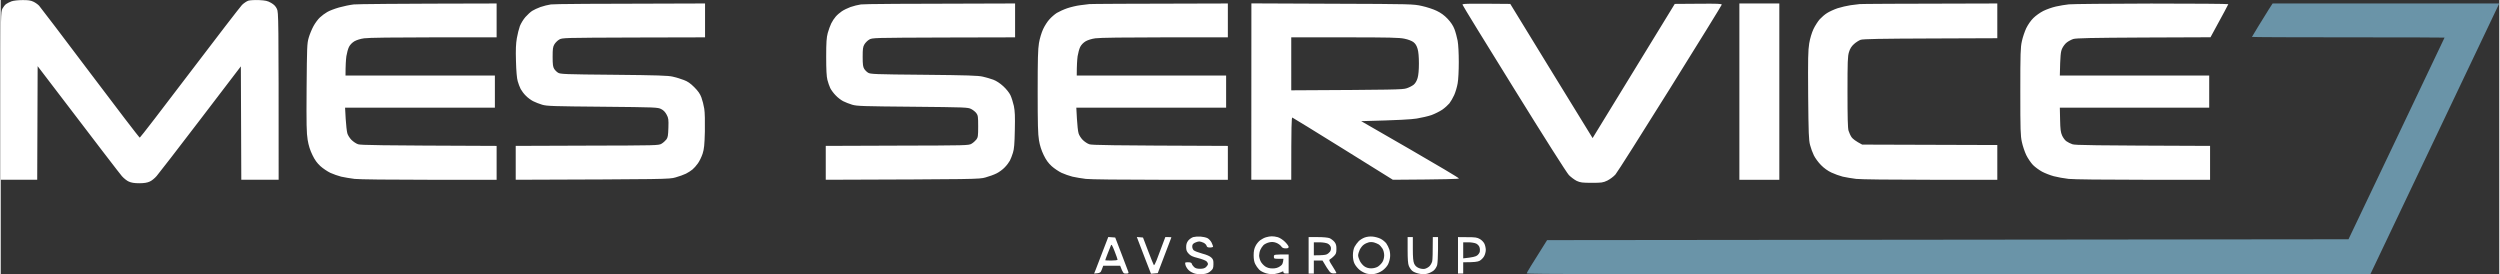 <?xml version="1.0" encoding="UTF-8"?> <svg xmlns="http://www.w3.org/2000/svg" version="1.2" viewBox="0 0 2877 316" width="747" height="82"><rect x="0" y="0" width="2877" height="316" fill="#333333" stroke="none"/><title>IMG_8018</title><style> .s0 { fill: #6a94a8 } .s1 { fill: #ffffff } </style><g id="Background"><path id="Path 0" class="s0" d="m2611.3 11.3c-2.5 3.9-7.8 12.5-11.7 18.9-3.9 6.5-7.2 12-7.4 12.3-0.1 0.3 49.7 0.5 110.8 0.5 61.1 0 111 0.1 111 0.3 0 0.1-24.9 52.4-55.3 116.2l-55.3 116-922.8 1c-18.2 28.7-23.5 37.6-23.5 38.3-0.1 0.9 97.7 1.2 485.6 1.2l485.8-0.1c110-231 143.5-301.2 145.2-305l3.3-6.9h-261z"></path><path id="Path 1" fill-rule="evenodd" class="s1" d="m25 0.1c6.2-0.1 9.6 0.4 12.5 1.8 2.2 1 5.2 3.1 6.7 4.7 1.5 1.6 27.9 36.4 58.8 77.4 30.9 41 56.5 74.5 57.1 74.5 0.5 0 26.3-33.5 57.4-74.5 31.1-41 58.3-76.2 60.3-78.3 2-2 5.3-4.2 7.2-4.9 2-0.6 7.4-0.9 12.5-0.7 7.5 0.4 9.8 0.9 13.8 3.2 3.3 1.9 5.3 3.9 6.7 6.9 1.9 4.2 2 6.6 2 196.8h-43l-0.5-130.6-46.5 60.9c-25.6 33.5-48.3 62.9-50.5 65.4-2.2 2.6-5.8 5.5-8 6.4-2.8 1.3-6.4 1.9-12 1.9-5.6 0-9.2-0.6-12-1.9-2.2-0.9-5.8-3.8-8-6.3-2.2-2.5-24.9-32-97-126.6l-0.5 130.8h-42v-96.8c0-92.7 0.1-96.8 1.9-100.2 1-1.9 2.9-4.3 4.2-5.3 1.3-0.9 4.2-2.4 6.4-3.2 2.3-0.8 7.7-1.4 12.5-1.4zm1356.5 272.3c2.8 0.2 6.3 1 8 1.8 1.7 0.9 3.8 3.2 4.8 5.2 0.9 2 1.7 4 1.7 4.6 0 0.5-1.6 1-3.5 1-2.7 0-3.6-0.5-4-2-0.3-1.1-1.8-2.7-3.5-3.5-1.7-0.8-3.9-1.5-5-1.5-1.1 0-3.3 0.7-5 1.5-2.2 1.1-3 2.2-3 4.2-0.1 1.6 0.7 3.6 1.7 4.5 1 0.9 5.4 2.6 9.8 3.8 5.1 1.3 8.9 3 10.5 4.6 2.1 2 2.5 3.3 2.4 7.7-0.1 4.5-0.5 5.6-3.3 7.9-2.2 2-4.6 3-8.3 3.4-2.9 0.3-7.2 0.1-9.5-0.5-2.4-0.6-5.7-2.3-7.3-3.9-1.7-1.5-3.3-4.2-3.8-6-0.7-3.2-0.7-3.2 3.1-3.2 2.7 0 3.8 0.5 4.2 1.7 0.2 1 1.4 2.7 2.6 3.8 1.5 1.4 3.5 2 6.9 2 3.4 0 5.4-0.6 6.9-2 1.2-1.1 2.2-2.7 2.2-3.5 0-0.8-0.8-2.3-1.8-3.2-1-0.9-5.4-2.6-9.8-3.7-6.2-1.5-8.6-2.7-10.7-5.1-2.2-2.3-2.8-4-2.8-7.5 0-3.2 0.7-5.3 2.4-7.5 1.3-1.6 3.9-3.4 5.7-4 1.9-0.5 5.7-0.8 8.4-0.6zm82-0.3c1.7-0.1 4.8 0.4 7 1 2.3 0.7 5.8 2.9 8.2 5.3 2.3 2.2 4.2 4.9 4.3 5.8 0 1.4-0.8 1.8-3.5 1.8-2.6 0-3.9-0.6-5.2-2.5-1-1.4-3.6-3.2-5.8-4-2.9-1-5.1-1.1-8-0.4-2.2 0.5-5.1 1.9-6.4 3.1-1.3 1.3-3 3.8-3.7 5.5-0.8 1.8-1.4 4.8-1.4 6.5 0 1.8 0.8 4.9 1.8 6.8 0.9 1.9 3.3 4.5 5.2 5.8 2.5 1.6 5 2.3 8.5 2.3 3.5 0 6-0.7 8.5-2.4 2.6-1.7 3.6-3.1 4-8.7h-5.5c-5.2 0-5.5-0.1-5.5-2.5 0-2.5 0.1-2.5 17-2.5v22h-3q-3 0-3-1.5c0-1.3-0.4-1.3-2.7-0.1-1.6 0.8-4.8 1.7-7.3 2.1-3 0.5-6.3 0.2-10-0.8-3.3-1-6.6-2.7-8.1-4.4-1.5-1.5-3.5-4.4-4.4-6.3-1.2-2.3-1.8-5.8-1.8-10 0-4.7 0.6-7.7 2.2-10.8 1.1-2.3 3.6-5.3 5.4-6.6 1.7-1.3 4.8-2.9 6.7-3.4 1.9-0.6 4.8-1.1 6.5-1.1zm116 0.3c2.8 0.2 6.9 1.3 9.3 2.5 2.3 1.1 5.3 3.6 6.6 5.3 1.3 1.8 2.9 5.1 3.6 7.3 0.7 2.2 1.1 6 0.8 8.5-0.2 2.5-1.3 6.3-2.4 8.5-1.1 2.2-4 5.4-6.5 7.1-2.4 1.7-6.4 3.4-8.9 3.8-2.7 0.5-6.3 0.3-9-0.3-2.5-0.6-6.3-2.6-8.4-4.4-2.1-1.7-4.7-4.9-5.7-7-1.2-2.3-1.9-5.9-1.9-9.7 0-3.9 0.7-7.3 1.9-9.8 1.1-2 3.2-4.9 4.8-6.5 1.5-1.5 4.6-3.4 6.8-4.2 2.4-0.9 6-1.4 9-1.1zm-9.8 9.2c-1.6 1-3.7 3.7-4.8 5.9-1 2.2-1.9 5.1-1.9 6.5 0 1.4 0.9 4.3 2 6.5 1.1 2.2 3.4 5 5.2 6.2q3.3 2.3 7.8 2.3c2.8 0 5.8-0.8 7.8-2 1.7-1.1 4.1-3.5 5.2-5.3 1.2-1.9 2-5 2-7.7 0-2.7-0.8-5.8-2-7.8-1.1-1.7-3-3.9-4.2-4.7-1.3-0.8-3.7-1.8-5.4-2.3-1.8-0.5-4.5-0.6-6-0.2-1.6 0.4-4.2 1.5-5.7 2.6zm50.3-8.6h6v13.5c0 9.8 0.4 14.5 1.5 17 1 2.4 2.7 4 5.3 5.1 2.1 0.9 5 1.3 6.7 1 1.7-0.3 4.1-1.6 5.5-2.9 1.4-1.3 2.8-3.9 3.3-5.8 0.4-1.9 0.7-8.9 0.7-27.9h6v14.2c0 7.9-0.5 16-1 18-0.6 2.1-2.3 4.9-4 6.3-1.7 1.4-4.9 3-7.2 3.6-3.2 0.9-5.7 0.9-9.8 0-3-0.6-6.6-2.1-7.9-3.4-1.3-1.2-3-3.7-3.7-5.5-1-2.2-1.4-7.7-1.4-18.2zm-1049-269v39h-72.7c-44.2 0-75.6 0.4-79.8 1.1-4 0.5-8.8 2-11.2 3.4-2.7 1.6-5 4-6.3 6.5-1.1 2.2-2.4 7-3 10.7-0.5 3.8-1 10.3-1 22.3h172v37h-172.5l0.7 12.7c0.4 7.1 1.3 14.6 1.9 16.8 0.6 2.2 2.8 5.6 4.8 7.6 2 2 5.4 4.3 7.6 5 3.2 1 20.3 1.4 159.5 1.9v39h-77.2c-45.9 0-81-0.4-86.3-1-4.9-0.6-11.9-1.8-15.5-2.6-3.6-0.9-9.2-2.9-12.5-4.4-3.3-1.6-8.4-5-11.4-7.7-3.8-3.5-6.4-7-9.2-12.8-2.7-5.6-4.4-10.8-5.5-17.5-1.3-8-1.5-17.4-1.2-60 0.4-47 0.5-51 2.4-57.5 1.1-3.9 3.6-9.9 5.5-13.4 1.9-3.5 5.2-8 7.4-10 2.2-2.1 6-4.9 8.5-6.3 2.5-1.5 8.6-3.8 13.5-5.2 4.9-1.4 12.6-3 17-3.5 4.4-0.4 43.2-0.9 164.5-1.1zm240 0v39l-82.2 0.2c-81.2 0.3-82.3 0.3-85.8 2.4-1.9 1.1-4.4 3.6-5.5 5.5-1.7 2.8-2 5.2-2 14.4 0 8.9 0.4 11.6 1.8 13.8 0.9 1.5 2.9 3.5 4.4 4.4 2.5 1.7 8 1.9 64.3 2.4 50.3 0.5 62.7 0.9 68 2.2 3.6 0.8 9.2 2.5 12.5 3.8 4.4 1.6 7.6 3.8 12.1 8.3 4.4 4.4 6.7 7.7 8.2 11.8 1.2 3.2 2.7 9.1 3.3 13 0.7 4.4 0.9 14.8 0.7 26.3-0.4 15.6-0.9 20.1-2.6 25.5-1.2 3.6-3.6 8.6-5.4 11.1-1.8 2.6-4.7 5.8-6.3 7.1-1.6 1.4-5 3.5-7.5 4.8-2.5 1.2-7.9 3.2-12 4.3-7.3 2.1-9.7 2.1-184 2.7v-39l82.3-0.3c80.2-0.2 82.3-0.2 85.6-2.2 1.9-1.1 4.3-3.3 5.5-4.8 1.8-2.4 2.1-4.5 2.4-13.5 0.3-9.6 0.1-11.2-2-15.1-1.6-3-3.6-5.2-6.3-6.5-3.9-2-6-2.1-67.5-2.7-56.8-0.5-64.1-0.7-69.5-2.3-3.3-1-8-2.8-10.5-4.1-2.5-1.3-6.2-4-8.3-6.2-2.2-2.1-4.8-5.6-6-7.8-1.1-2.2-2.7-6.3-3.4-9-1-3.1-1.7-11.8-2-23-0.4-13.5-0.1-20.1 1-26.5 0.8-4.7 2.4-11 3.5-14 1.2-3 4-7.7 6.4-10.4 2.4-2.7 5.9-5.9 7.8-7.1 1.9-1.2 6.2-3.2 9.5-4.4 3.3-1.2 8.7-2.5 12-3 3.3-0.5 44.6-0.9 177.5-1.1zm357 0v39l-82.2 0.2c-81.2 0.3-82.3 0.3-85.8 2.4-1.9 1.1-4.4 3.6-5.5 5.5-1.7 2.8-2 5.2-2 14.4 0 8.9 0.4 11.6 1.8 13.8 0.9 1.5 2.9 3.5 4.4 4.4 2.5 1.7 8 1.9 64.3 2.4 50.3 0.5 62.7 0.9 68 2.2 3.6 0.8 9 2.4 12 3.5 3.4 1.3 7.7 4.1 11.3 7.4 3.4 3.1 6.9 7.4 8.3 10.3 1.3 2.7 3.1 8.4 4 12.5 1.2 6 1.5 11.7 1.1 28-0.3 15.7-0.8 21.8-2.2 26-0.9 3-2.5 7.1-3.5 9-1 1.9-3.6 5.4-5.9 7.7-2.2 2.4-6.5 5.5-9.3 6.9-2.9 1.5-8.7 3.6-12.8 4.7-7.3 2.1-9.6 2.1-184 2.7v-39l82.3-0.3c80.2-0.2 82.3-0.2 85.6-2.2 1.9-1.1 4.3-3.3 5.5-4.8 1.9-2.5 2.1-4.2 2.1-15.2 0-10.9-0.2-12.7-2.1-15.2-1.1-1.5-3.8-3.7-6-4.8-3.7-1.9-6.5-2-67.4-2.6-56.9-0.5-64.1-0.7-69.5-2.3-3.3-1-8-2.8-10.5-4.1-2.5-1.3-6.4-4.3-8.6-6.7-2.3-2.3-5.1-6.1-6.2-8.3-1-2.2-2.6-6.5-3.3-9.5-1-3.8-1.4-11.9-1.4-26.5 0-17 0.4-22.2 1.8-27.5 1-3.6 2.8-8.5 4-11 1.2-2.5 3.5-6 5.2-7.9 1.6-1.9 4.8-4.6 7-6.1 2.2-1.5 6.7-3.7 10-4.9 3.3-1.2 8.7-2.5 12-3 3.3-0.5 44.6-0.9 177.5-1.1zm245 0v39h-72.7c-44.2 0-75.6 0.4-79.8 1.1-4 0.5-8.8 2-11.2 3.4-2.7 1.6-5 4-6.3 6.5-1.1 2.2-2.4 7-3 10.7-0.5 3.8-1 10.3-1 22.3h172v37h-172.5l0.7 12.7c0.4 7.1 1.2 14.6 1.9 16.8 0.6 2.2 2.8 5.6 4.8 7.6 2 2 5.4 4.3 7.6 5 3.2 1 20.3 1.4 159.5 1.9v39h-77.2c-45.9 0-81-0.4-86.3-1-5-0.6-11.9-1.8-15.5-2.6-3.6-0.9-9.2-2.9-12.5-4.4-3.3-1.6-8.4-5-11.4-7.7-3.8-3.5-6.4-7-9.2-12.8-2.6-5.4-4.4-10.9-5.4-17-1.2-7.2-1.5-18.6-1.5-56 0-37.8 0.3-48.8 1.5-56 0.9-5.3 2.9-11.9 4.8-16 1.8-3.9 5.1-9 7.3-11.3 2.1-2.4 5.9-5.7 8.4-7.3 2.5-1.5 7.9-4 12-5.4 4.1-1.4 10.9-3 15-3.5 4.1-0.5 8.8-1.1 10.5-1.3 1.7-0.2 38.2-0.5 159.5-0.7zm27.1-0.1l93.2 0.4c92.2 0.3 93.3 0.4 103.2 2.6 5.5 1.2 13.2 3.7 17 5.6 4.8 2.3 8.7 5.1 12.5 9.1q5.6 5.9 7.9 11.9c1.3 3.3 2.9 9.4 3.7 13.5 0.8 4.4 1.3 14.5 1.3 24.5 0 9.5-0.5 20.3-1.3 24.5-0.7 4.1-2.5 10.2-4 13.5-1.5 3.3-4 7.6-5.5 9.5-1.6 1.9-5.2 5.2-8.2 7.3-3 2-8.6 4.8-12.4 6.2-3.8 1.3-11.5 3.1-17 4-6.2 1-20.1 1.9-64 3l56.4 32.5c31 17.9 56.3 32.9 56.2 33.5-0.1 0.6-13.7 1.1-76.1 1.5l-57.2-35.6c-31.5-19.6-57.9-35.8-58.5-36-1-0.3-1.3 7.3-1.3 71.6h-46zm45.9 100.1c119.9-0.6 128.1-0.8 132.7-2.3 2.9-0.9 6.6-2.8 8.3-4.2 1.9-1.6 3.5-4.3 4.5-7.7 1-3.4 1.5-9.5 1.5-16.8 0-7.3-0.5-13.4-1.5-16.7-1.1-3.8-2.5-6-4.8-7.8-1.8-1.4-6.2-3.1-10.2-3.9-5.8-1.3-17.5-1.6-68.8-1.6h-61.7zm252.2-99.5l44.1 72c24.3 39.6 45.6 74.4 50.7 82.5l94.6-154.5 27.2-0.2c22.3-0.2 27.1 0 26.9 1.1-0.1 0.7-26.8 44-59.4 96.2-32.6 52.2-60.9 96.9-63 99.3-2.1 2.4-6.3 5.5-9.3 7-5.1 2.4-6.5 2.6-18 2.6-10.9 0-13.1-0.3-17.3-2.2-2.6-1.3-6.6-4.3-9-6.7-2.5-2.6-28.6-43.7-63.2-99.6-32.5-52.3-59.2-95.8-59.3-96.6-0.3-1.2 3.8-1.4 55-0.9zm263.8-0.5h46v203h-46zm297 0v40l-76.8 0.3c-57.1 0.2-77.7 0.6-80.5 1.5-2 0.7-5.5 2.9-7.8 5-2.9 2.6-4.5 5.3-5.7 9.2-1.5 4.8-1.7 11-1.7 46 0 28.7 0.3 41.7 1.2 44.5 0.7 2.2 2.2 5.6 3.5 7.5 1.3 1.8 4.5 4.5 12.2 8.5l155.6 0.5v40h-76.8c-45.5 0-80.4-0.4-85.7-1-5-0.6-11.9-1.8-15.5-2.6-3.6-0.9-9.4-3-13-4.7-4.1-1.9-8.6-5.1-12-8.6-3.1-3.1-6.7-8.1-8.2-11.1-1.5-3-3.5-8.4-4.4-12-1.5-5.7-1.8-12.9-2.2-57-0.3-43-0.1-51.9 1.2-60 1-5.9 2.9-12.2 4.9-16.5 1.8-3.8 5.1-8.9 7.2-11.3 2.2-2.4 6-5.7 8.5-7.2 2.5-1.6 7.9-4.1 12-5.5 4.1-1.3 10.9-2.9 15-3.5 4.1-0.5 8.8-1.1 10.5-1.3 1.6-0.2 38-0.5 158.5-0.7zm177.7 0.1c48.6 0 88.3 0.3 88.3 0.7 0 0.4-4.7 9.1-20.5 38.1l-77 0.3c-59.9 0.3-77.9 0.7-81 1.7-2.2 0.7-5.6 2.5-7.5 4-1.9 1.4-4.3 4.6-5.4 7.1-1.6 3.6-2.1 7.1-2.6 31h172v37h-172l0.3 13.8c0.2 11.1 0.7 14.6 2.3 18.2 1.1 2.5 3.3 5.5 4.9 6.6 1.7 1.2 4.8 2.8 7 3.5 3.1 1.1 20.5 1.4 158.5 1.9v39h-76.5c-46.4 0-80.4-0.4-86.3-1-5.3-0.6-13.1-2-17.2-3.1-4.1-1.1-10.2-3.5-13.4-5.2-3.3-1.8-8-5.2-10.5-7.7-2.4-2.5-5.9-7.6-7.8-11.5-1.8-3.8-4.1-10.6-5-15-1.6-7.1-1.8-13.8-1.8-58 0-44.1 0.2-50.9 1.8-58 0.9-4.4 3.2-11.1 5-15 2.1-4.2 5.3-8.9 8.3-11.8 2.7-2.7 7.8-6.3 11.4-8.1 3.6-1.8 10.1-4.1 14.5-5.1 4.4-1 11.1-2.1 15-2.5 3.8-0.4 46.7-0.8 95.2-0.9zm-1201.4 268.8l8 0.6 7.3 19c4.1 10.5 7.6 19.8 7.9 20.8 0.4 1.4-0.2 1.7-2.8 1.7-2.9 0.1-3.4-0.3-6.7-9h-19.5l-1.6 4.3c-1.4 3.8-1.9 4.2-8.9 4.7l2.1-5.2c1.1-2.9 4.8-12.4 8.1-21.1zm-0.7 19.1c-1.6 4.1-2.9 7.6-2.8 7.7 0.1 0.2 3.4 0.3 7.2 0.3 4 0 7-0.4 7-1 0-0.5-1.5-4.9-3.4-9.7-2.7-6.9-3.6-8.4-4.2-6.8-0.4 1.1-2.1 5.4-3.8 9.5zm33.6-19.1l7.1 0.6 5.9 15.5c3.3 8.5 6.2 15.9 6.6 16.3 0.4 0.4 1.8-2.1 3.1-5.5 1.3-3.5 4.1-10.9 10.1-26.8h3.5c1.9 0 3.5 0.1 3.5 0.3 0 0.1-3.5 9.4-15.7 41.2l-7.8 0.7-6.2-15.9c-3.3-8.7-7-18.2-8.1-21.1zm197.8 0.1h10.5c6.4 0 11.8 0.5 13.8 1.3 1.7 0.8 4.2 2.7 5.5 4.3 1.7 2.2 2.3 4.2 2.2 8.2 0 4.4-0.5 5.7-2.8 8-1.5 1.5-3.5 3.2-4.5 3.7-1.5 0.9-1.2 1.8 2.8 8 2.5 3.9 4.5 7.4 4.5 7.8 0 0.4-1.7 0.6-3.7 0.5-3.4-0.3-4-0.8-12.3-14.8h-10v15h-6zm6 21c9.3 0 13.1-0.4 14.5-1 1.4-0.5 3.2-2 4.1-3.2 1-1.4 1.3-3.3 1-5-0.4-1.7-1.7-3.3-3.6-4.3-1.7-0.8-5.7-1.5-9.5-1.5h-6.5zm166-21l10.8 0.1c9.2 0 11.2 0.3 14.5 2.2 2.1 1.2 4.4 3.7 5.2 5.5 0.8 1.8 1.5 4.9 1.5 7 0 2-0.8 5.3-1.9 7.2-1 1.9-3.4 4.3-5.2 5.3-2.4 1.2-5.7 1.7-18.9 1.7v13h-6zm6 24.5c11-1.1 14.4-2.1 16-3.3 1.4-1 2.8-3 3.1-4.3 0.3-1.3 0.2-3.6-0.3-5.1-0.4-1.6-2.1-3.4-3.8-4.3-1.7-0.8-5.7-1.5-9-1.5h-6z"></path></g></svg> 